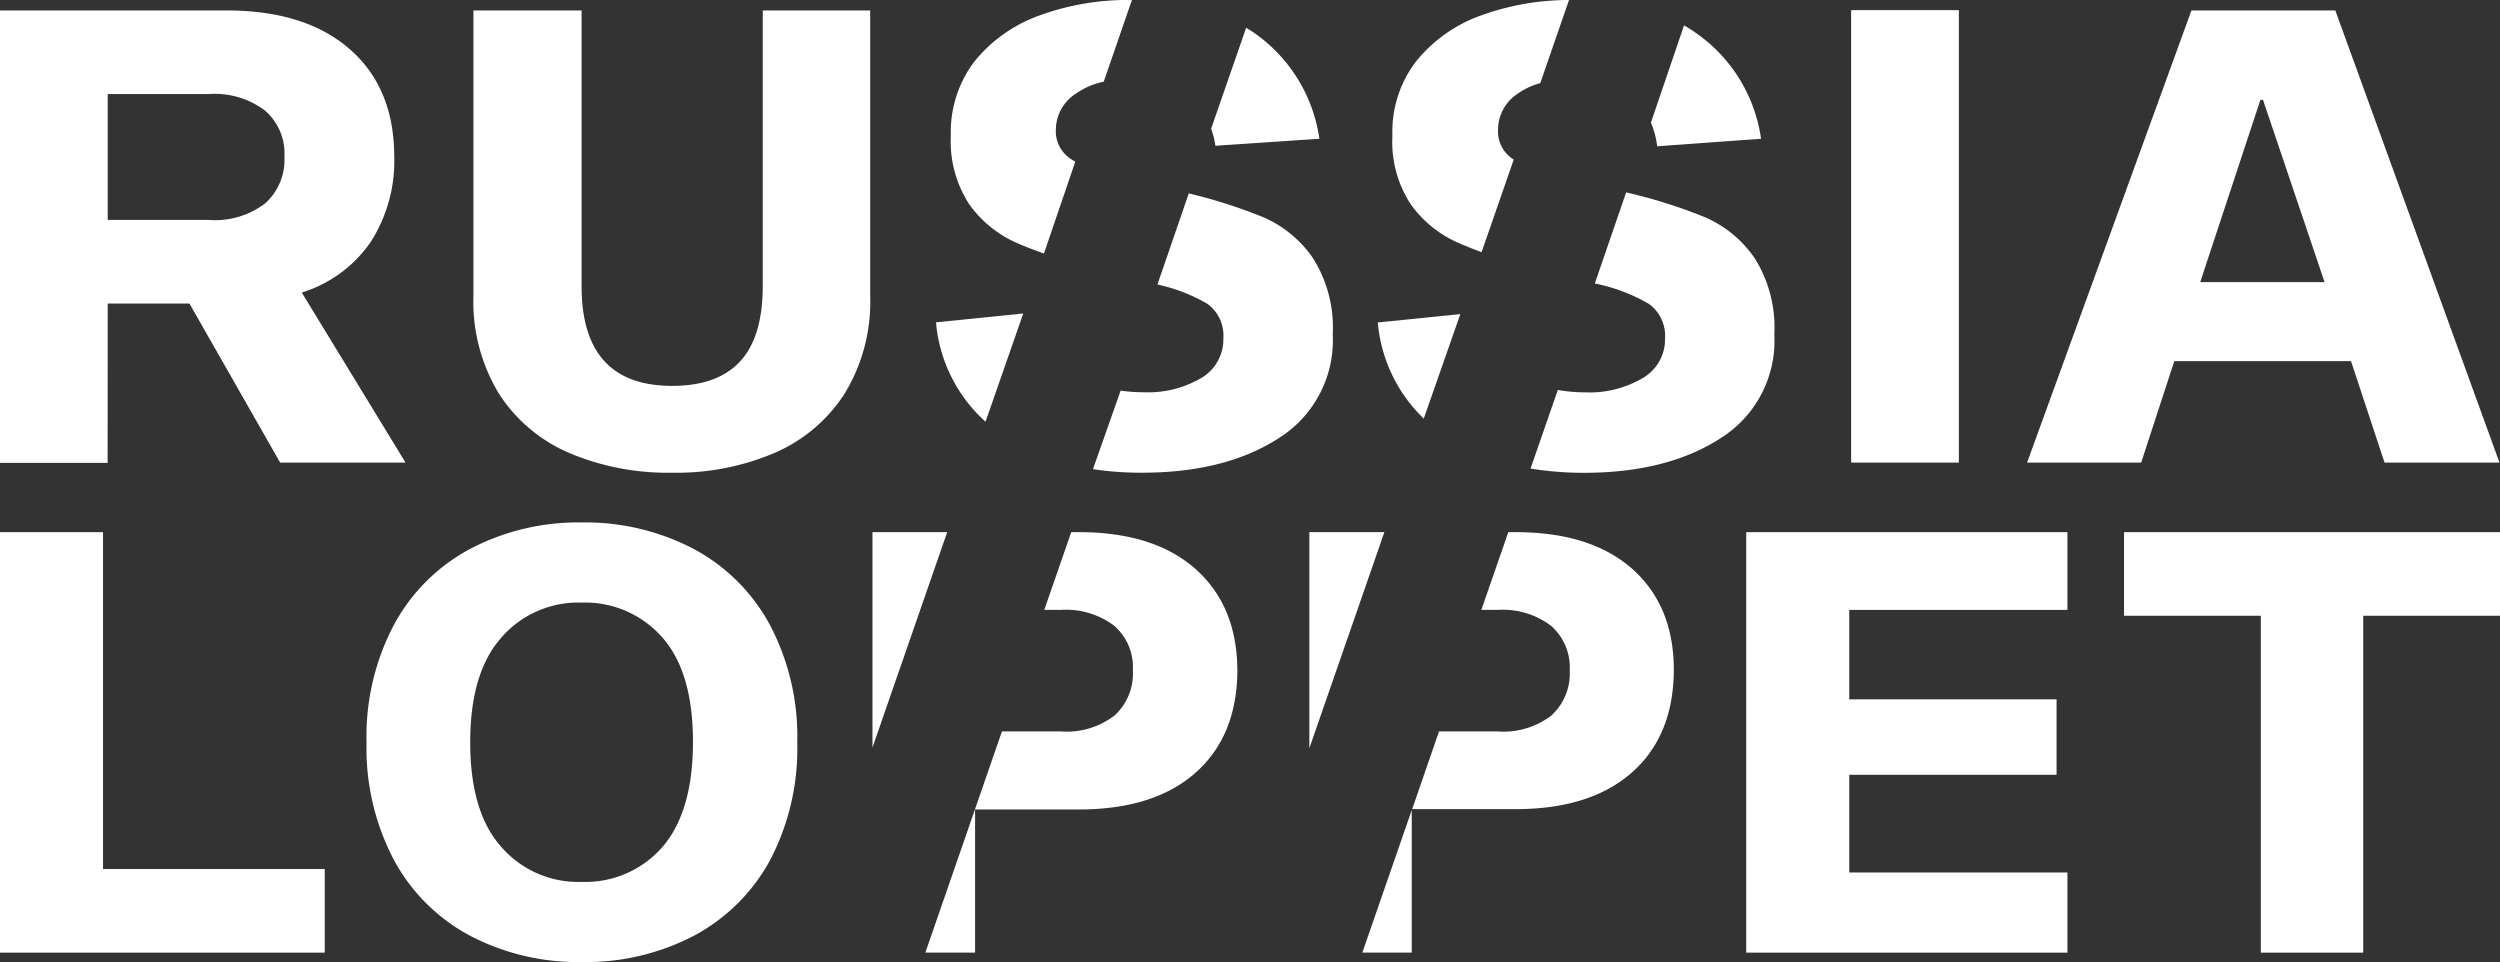 <?xml version="1.0" encoding="UTF-8"?> <svg xmlns="http://www.w3.org/2000/svg" viewBox="0 0 239.26 92.07"><rect x="0" y="0" width="239.26" height="92.07" fill="#333333" stroke="none"/><defs><style>.cls-1{fill:#fff;}</style></defs><g id="лого"><polygon class="cls-1" points="135.11 91.17 135.11 77.53 130.38 91.17 135.11 91.17"></polygon><polygon class="cls-1" points="9.86 50.93 0 50.93 0 91.17 31.08 91.17 31.08 83.17 9.86 83.17 9.86 50.93"></polygon><path class="cls-1" d="M66.38,52.53A22.37,22.37,0,0,0,55.65,50,22.21,22.21,0,0,0,45,52.53a17.8,17.8,0,0,0-7.29,7.25,22.87,22.87,0,0,0-2.63,11.27,22.93,22.93,0,0,0,2.63,11.27A17.78,17.78,0,0,0,45,89.56a22.25,22.25,0,0,0,10.68,2.51,22.33,22.33,0,0,0,10.72-2.51,17.86,17.86,0,0,0,7.3-7.24A23,23,0,0,0,76.3,71.05a22.87,22.87,0,0,0-2.63-11.27A17.86,17.86,0,0,0,66.38,52.53Zm-3,28.55a9.79,9.79,0,0,1-7.73,3.32A9.73,9.73,0,0,1,48,81.08Q45,77.75,45,71.05T48,61a9.75,9.75,0,0,1,7.67-3.33A9.83,9.83,0,0,1,63.38,61q2.94,3.31,2.94,10T63.38,81.08Z"></path><polygon class="cls-1" points="167.12 91.17 197.86 91.17 197.86 83.5 176.98 83.5 176.98 74.15 196.82 74.15 196.82 66.93 176.98 66.93 176.98 58.37 197.86 58.37 197.86 50.93 167.12 50.93 167.12 91.17"></polygon><polygon class="cls-1" points="203.28 58.93 216.37 58.93 216.37 91.17 226.17 91.17 226.17 58.93 239.26 58.93 239.26 50.93 203.28 50.93 203.28 58.93"></polygon><path class="cls-1" d="M10.31,29.05h7.82l8.68,15.22h12L28.88,28a12.5,12.5,0,0,0,6.58-4.82A14.3,14.3,0,0,0,37.73,15q0-6.56-4.24-10.28T21.66,1H0v43.3h10.3ZM10.31,9H20a8,8,0,0,1,5.36,1.58A5.43,5.43,0,0,1,27.22,15a5.59,5.59,0,0,1-1.84,4.46A7.91,7.91,0,0,1,20,21.05H10.31Z"></path><path class="cls-1" d="M73,27.35c0,3.28-.73,5.69-2.18,7.25s-3.62,2.33-6.49,2.33q-8.69,0-8.67-9.58V1H45.31V28.32a16.93,16.93,0,0,0,2.45,9.37,15,15,0,0,0,6.74,5.67,24.15,24.15,0,0,0,9.79,1.88,23.9,23.9,0,0,0,9.8-1.88,15,15,0,0,0,6.73-5.67,16.85,16.85,0,0,0,2.46-9.37V1H73Z"></path><rect class="cls-1" x="177.16" y="0.97" width="10.31" height="43.3"></rect><path class="cls-1" d="M208.09,34.56H225l3.21,9.71h11L223.5,1H209.73L194,44.27h10.92Zm8.24-25h.25L222.47,27h-11.9Z"></path><path class="cls-1" d="M114.41,54.45q-4-3.53-11.19-3.52h-.7l-2.58,7.44h1.56a7.71,7.71,0,0,1,5.14,1.52,5.28,5.28,0,0,1,1.78,4.28,5.42,5.42,0,0,1-1.76,4.31A7.53,7.53,0,0,1,101.51,70H95.89L88.56,91.17h4.76V77.47h9.91q7.22,0,11.19-3.52t4-9.78Q118.4,58,114.41,54.45Z"></path><polygon class="cls-1" points="83.5 50.93 83.5 71.54 90.65 50.93 83.5 50.93"></polygon><path class="cls-1" d="M94.32,40.36,97.93,30l-8.35.85A14.44,14.44,0,0,0,94.32,40.36Z"></path><path class="cls-1" d="M126.27,13.28a14.9,14.9,0,0,0-5.85-9.85,11.66,11.66,0,0,0-1.16-.77l-3.35,9.66a8.28,8.28,0,0,1,.41,1.63Z"></path><path class="cls-1" d="M125.64,24.68A11.17,11.17,0,0,0,121,20.83a48.87,48.87,0,0,0-7.23-2.32l-3,8.72a16.25,16.25,0,0,1,4.77,1.84,3.75,3.75,0,0,1,1.54,3.32,4.27,4.27,0,0,1-2.12,3.79,10.08,10.08,0,0,1-5.52,1.36,14.48,14.48,0,0,1-2.19-.16L104.6,44.9a30.74,30.74,0,0,0,4.69.34q8,0,13.13-3.33A11.06,11.06,0,0,0,127.55,32,12.45,12.45,0,0,0,125.64,24.68Z"></path><path class="cls-1" d="M97.07,23.14c.83.38,1.78.75,2.84,1.12l3-8.79a5.11,5.11,0,0,1-.46-.28,3.16,3.16,0,0,1-1.4-2.82A4.13,4.13,0,0,1,103,8.94a7.06,7.06,0,0,1,2.63-1.12L108.33,0A24.66,24.66,0,0,0,99.4,1.51a14.11,14.11,0,0,0-6.18,4.42A11.17,11.17,0,0,0,91,13a11,11,0,0,0,1.76,6.55A11.05,11.05,0,0,0,97.07,23.14Z"></path><path class="cls-1" d="M156.22,54.45q-4-3.53-11.19-3.52h-.68l-2.58,7.44h1.54a7.66,7.66,0,0,1,5.13,1.52,5.31,5.31,0,0,1,1.79,4.28,5.45,5.45,0,0,1-1.76,4.31A7.54,7.54,0,0,1,143.31,70h-5.59l-2.57,7.44H145q7.22,0,11.19-3.52t4-9.78Q160.2,58,156.22,54.45Z"></path><polygon class="cls-1" points="125.31 50.93 125.31 71.61 132.49 50.93 125.31 50.93"></polygon><path class="cls-1" d="M167.91,24.68a11.15,11.15,0,0,0-4.64-3.85A48.47,48.47,0,0,0,156,18.5l-.37-.09-3,8.72a16.92,16.92,0,0,1,5.17,1.95,3.76,3.76,0,0,1,1.55,3.31,4.27,4.27,0,0,1-2.13,3.79,10,10,0,0,1-5.52,1.37,15.25,15.25,0,0,1-2.61-.23l-2.61,7.52a31.14,31.14,0,0,0,5.1.41q8,0,13.13-3.34A11,11,0,0,0,169.81,32,12.46,12.46,0,0,0,167.91,24.68Z"></path><path class="cls-1" d="M139.34,23.14c.74.33,1.55.66,2.45,1l3.08-8.87-.1-.06a3.16,3.16,0,0,1-1.4-2.82,4.11,4.11,0,0,1,1.89-3.43,6.5,6.5,0,0,1,2.15-1L150.16,0a24.83,24.83,0,0,0-8.48,1.5,14,14,0,0,0-6.19,4.42A11.07,11.07,0,0,0,133.26,13,10.89,10.89,0,0,0,135,19.53,11,11,0,0,0,139.34,23.14Z"></path><path class="cls-1" d="M136.26,40.06l3.5-10-7.9.8A14.49,14.49,0,0,0,136.26,40.06Z"></path><path class="cls-1" d="M168.54,13.28a14.86,14.86,0,0,0-5.85-9.85,15.13,15.13,0,0,0-1.52-1L158,11.73A8.58,8.58,0,0,1,158.6,14Z"></path></g></svg> 